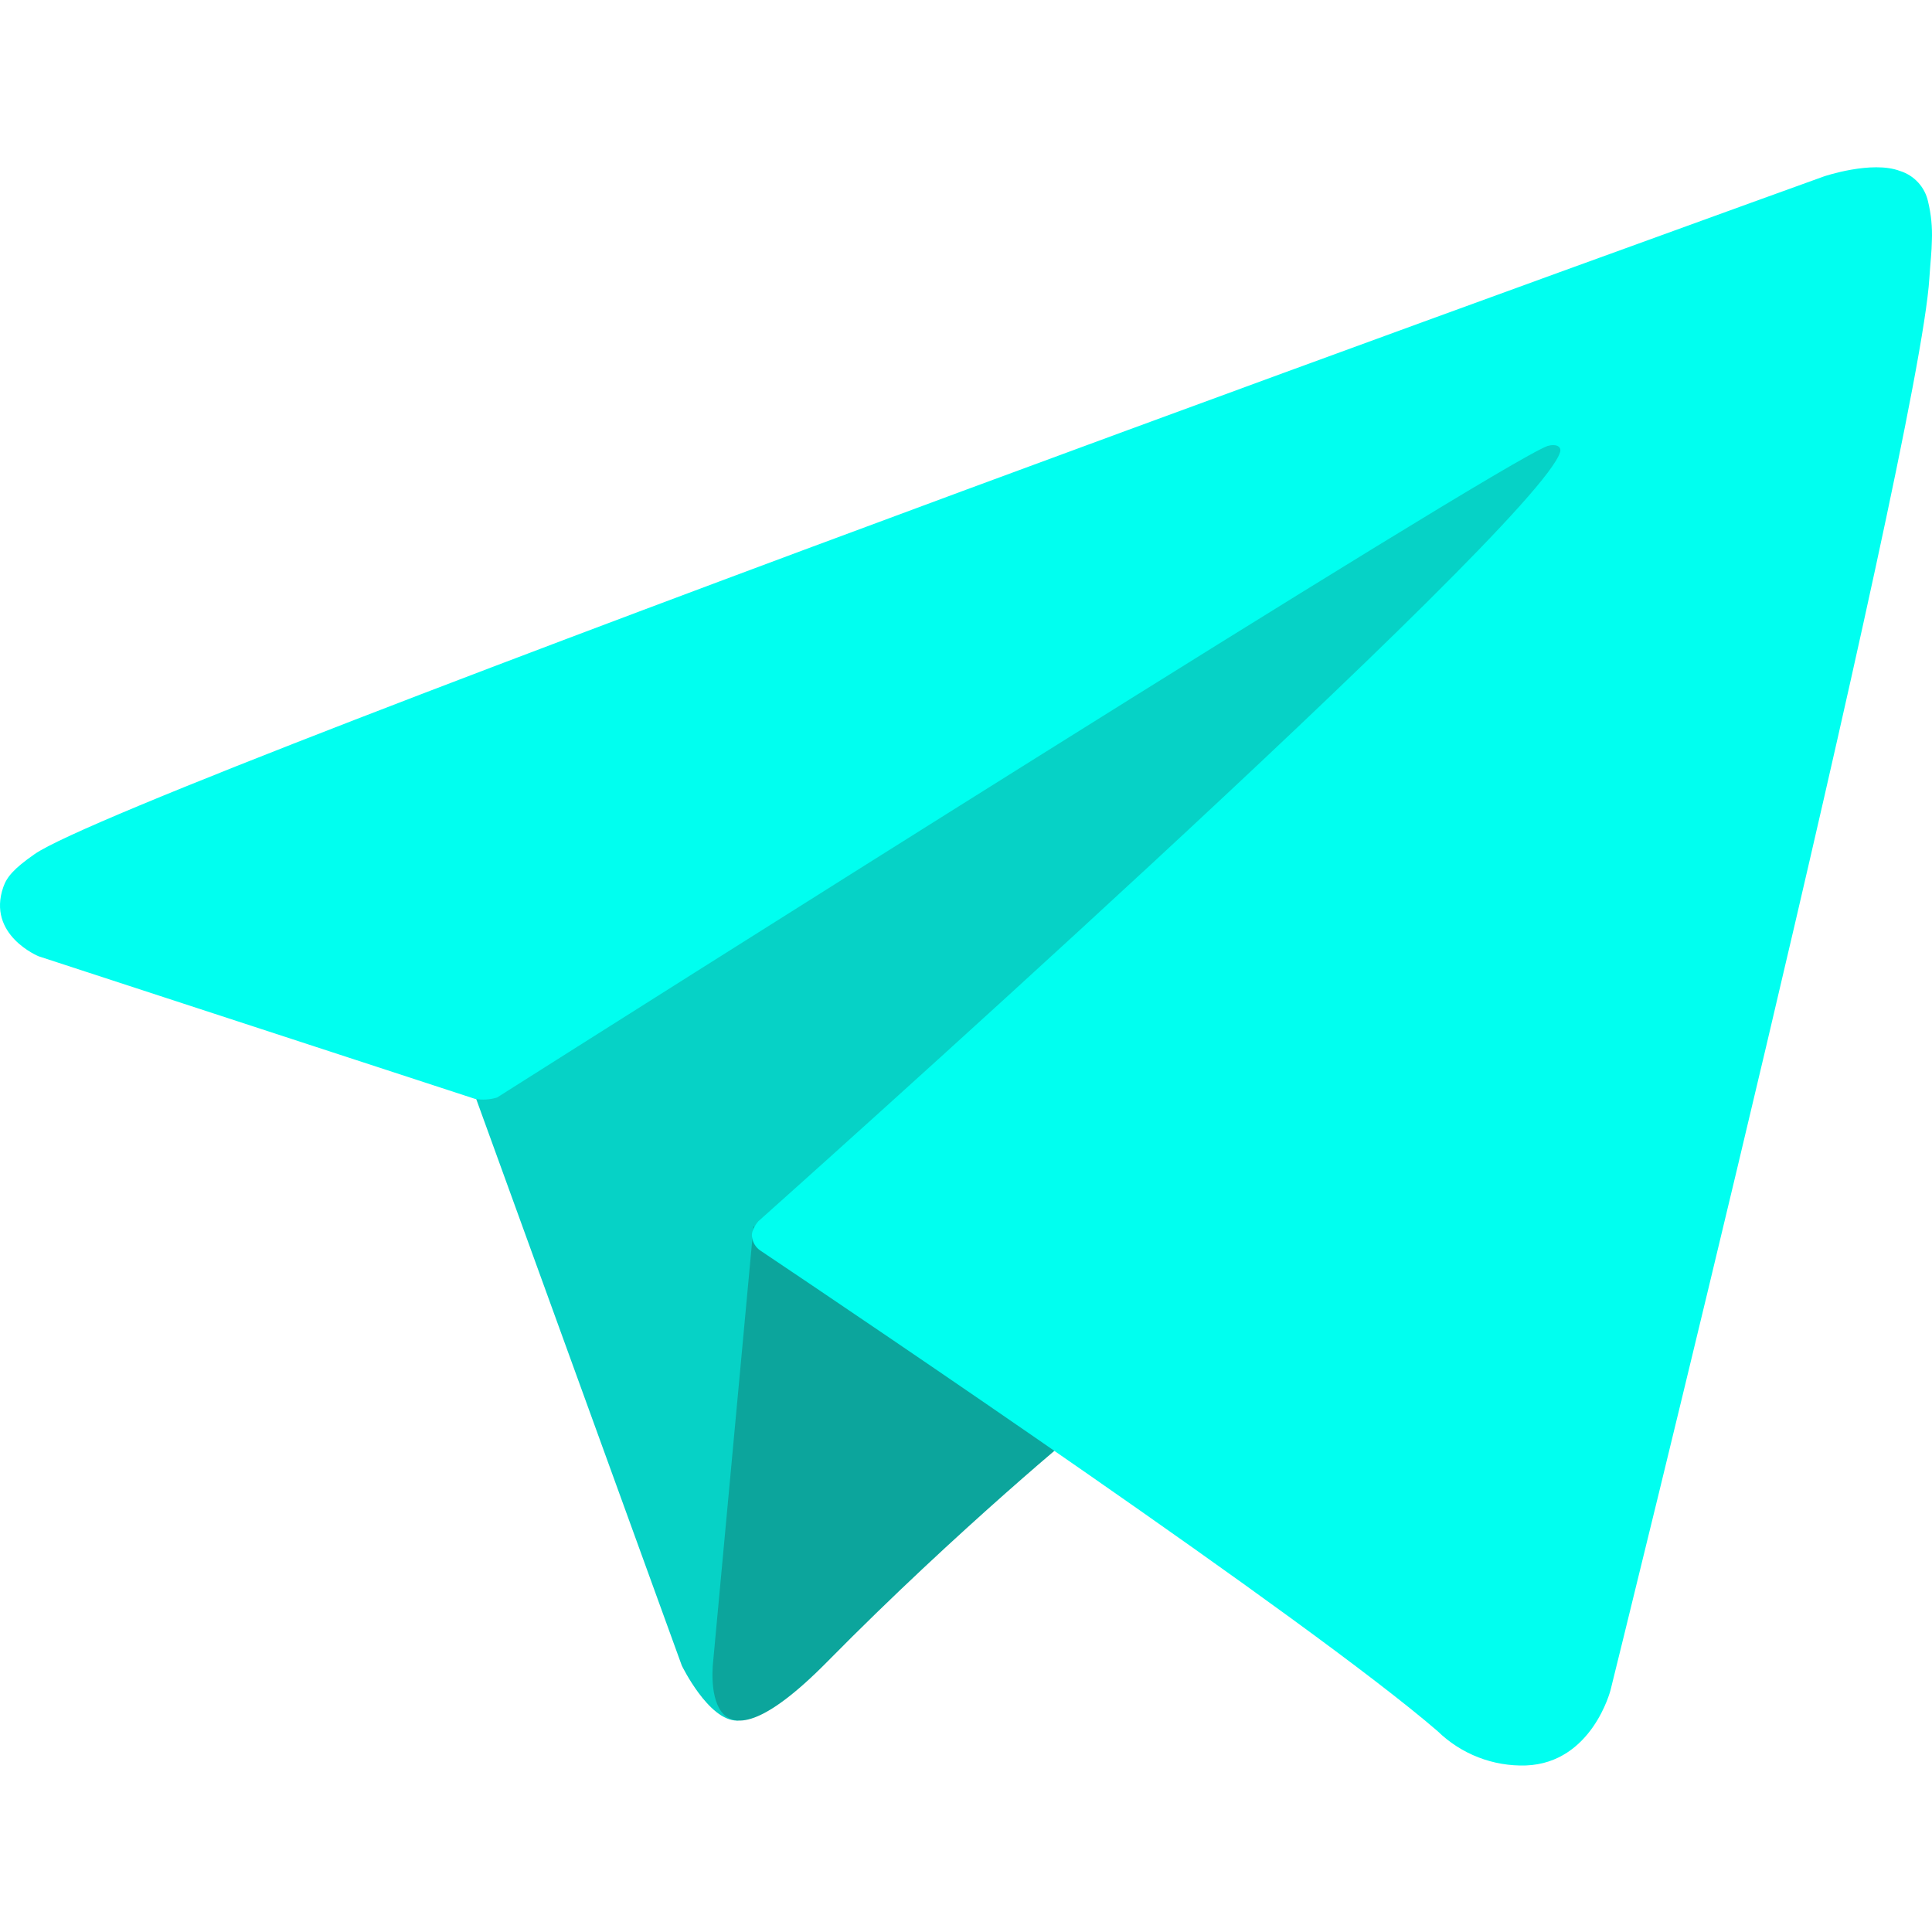 <svg width="589" height="589" viewBox="0 0 589 589" fill="none" xmlns="http://www.w3.org/2000/svg">
<path d="M142.847 328.622L207.861 507.785C207.861 507.785 215.989 524.548 224.693 524.548C233.397 524.548 362.854 390.46 362.854 390.46L506.814 113.618L145.167 282.374L142.847 328.622Z" fill="#06D2C6"/>
<path d="M229.722 373.874L217.421 506.488C217.421 506.488 212.273 547.123 252.32 506.488C292.368 465.854 330.701 434.519 330.701 434.519" fill="#0CA59C"/>
<path d="M144.813 335.009L11.794 291.545C11.794 291.545 -4.103 285.077 1.016 270.41C2.069 267.385 4.195 264.811 10.554 260.389C40.027 239.786 556.084 53.773 556.084 53.773C556.084 53.773 570.655 48.849 579.248 52.124C581.374 52.784 583.287 53.998 584.792 55.643C586.296 57.288 587.338 59.304 587.81 61.485C588.739 65.337 589.127 69.3 588.964 73.259C588.923 76.685 588.51 79.859 588.196 84.838C585.053 135.695 490.996 515.255 490.996 515.255C490.996 515.255 485.368 537.466 465.206 538.227C460.251 538.387 455.315 537.545 450.691 535.752C446.068 533.958 441.852 531.249 438.294 527.786C398.728 493.656 261.976 401.489 231.757 381.22C231.076 380.754 230.502 380.147 230.074 379.44C229.646 378.732 229.374 377.941 229.277 377.12C228.855 374.984 231.171 372.337 231.171 372.337C231.171 372.337 469.294 160.073 475.63 137.79C476.121 136.064 474.267 135.212 471.778 135.968C455.963 141.803 181.794 315.436 151.535 334.599C149.357 335.26 147.055 335.4 144.813 335.009Z" fill="#00FFF0"/>
</svg>
